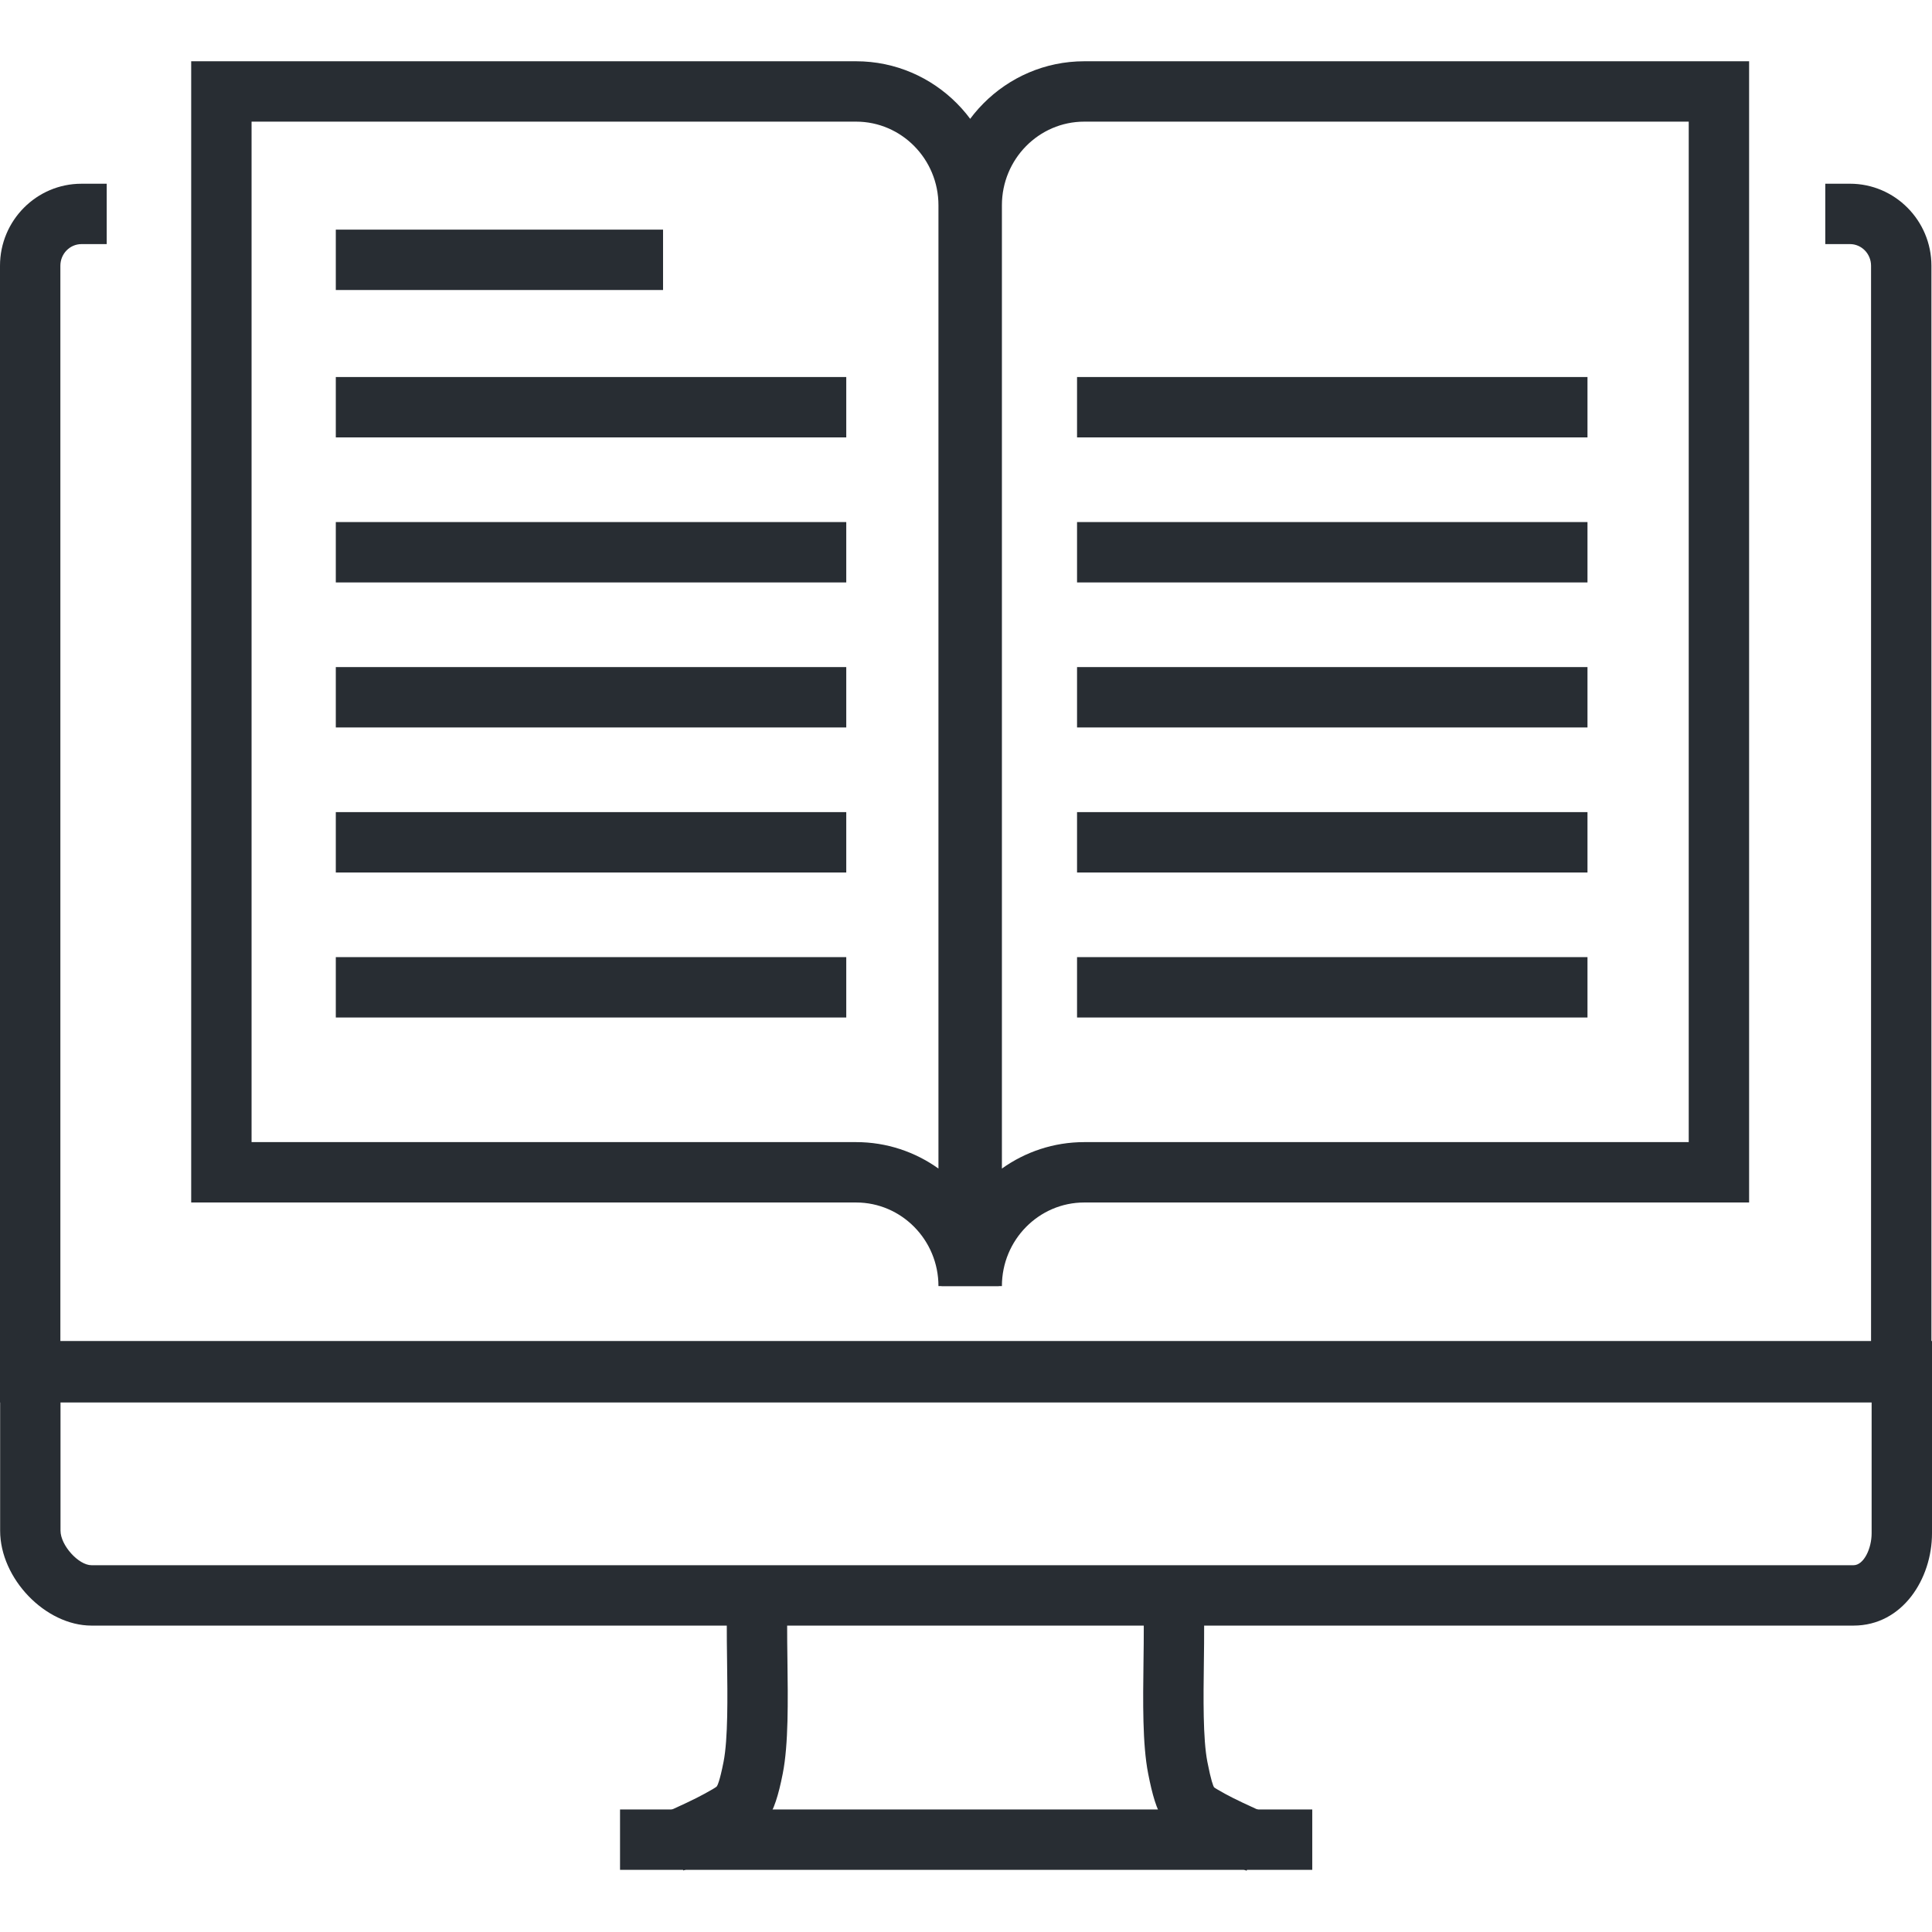 <?xml version="1.0" encoding="utf-8"?>
<!-- Generator: Adobe Illustrator 16.0.0, SVG Export Plug-In . SVG Version: 6.00 Build 0)  -->
<!DOCTYPE svg PUBLIC "-//W3C//DTD SVG 1.1//EN" "http://www.w3.org/Graphics/SVG/1.1/DTD/svg11.dtd">
<svg xmlns="http://www.w3.org/2000/svg" xmlns:xlink="http://www.w3.org/1999/xlink" version="1.1" id="Layer_1" x="0px" y="0px" width="128px" height="128px" viewBox="0 0 128 128" enable-background="new 0 0 128 128" xml:space="preserve">
<g>
	<g>
		<g>
			<path fill="#282D33" d="M122.798,107.7H6.064c-3.056,0-6.055-3.114-6.055-6.287V88.844H128v12.745     C128,104.593,126.054,107.7,122.798,107.7z M4.009,92.844v8.569c0,0.962,1.191,2.287,2.055,2.287h116.734     c0.688,0,1.202-1.114,1.202-2.111v-8.745H4.009z"/>
		</g>
		<g>
			<path fill="#282D33" d="M45.278,123.926l-1.595-3.668c1.286-0.56,2.408-1.09,3.002-1.421l0.178-0.1     c0.25-0.139,0.559-0.312,0.624-0.379c0.04-0.052,0.194-0.326,0.45-1.63c0.301-1.534,0.265-4.289,0.233-6.721     c-0.022-1.678-0.043-3.263,0.048-4.388l3.987,0.324c-0.076,0.937-0.057,2.43-0.036,4.011c0.036,2.754,0.074,5.603-0.308,7.544     c-0.579,2.955-1.204,3.701-3.05,4.731l-0.176,0.099C47.656,122.875,46.112,123.563,45.278,123.926z"/>
		</g>
		<g>
			<path fill="#282D33" d="M82.587,123.941c-1.586-0.7-2.69-1.227-3.378-1.608l-0.115-0.065c-1.956-1.098-2.465-1.9-3.027-4.77     c-0.38-1.942-0.343-4.744-0.307-7.454c0.021-1.555,0.04-3.022-0.035-3.959l3.986-0.32c0.091,1.122,0.07,2.682,0.049,4.332     c-0.032,2.39-0.067,5.098,0.232,6.633c0.246,1.258,0.385,1.596,0.445,1.685c0.059,0.054,0.367,0.227,0.615,0.366l0.109,0.062     c0.563,0.313,1.588,0.799,3.04,1.439L82.587,123.941z"/>
		</g>
		<g>
			<rect x="41.079" y="119.882" fill="#282D33" width="45.862" height="4"/>
		</g>
		<g>
			<path fill="#282D33" d="M127.962,92.917H0V17.606c0-2.995,2.42-5.433,5.394-5.433H7.07v4H5.394C4.625,16.174,4,16.816,4,17.606     v71.311h119.962V17.606c0-0.79-0.626-1.434-1.396-1.434h-1.637v-4h1.637c2.975,0,5.396,2.438,5.396,5.434V92.917z"/>
		</g>
	</g>
	<g>
		<g>
			<g>
				<path fill="#282D33" d="M66.175,85.206h-4c0-3.054-2.448-5.538-5.456-5.538H12.667V4.059h44.052c5.214,0,9.456,4.279,9.456,9.54      V85.206z M16.667,75.668h40.052c2.03,0,3.914,0.649,5.456,1.752V13.599c0-3.055-2.448-5.54-5.456-5.54H16.667V75.668z"/>
			</g>
			<g>
				<path fill="#282D33" d="M66.379,85.206h-4V13.599c0-5.261,4.242-9.54,9.456-9.54h44.048v75.609H71.835      C68.826,79.668,66.379,82.152,66.379,85.206z M71.835,8.059c-3.009,0-5.456,2.485-5.456,5.54V77.42      c1.543-1.103,3.426-1.752,5.456-1.752h40.048V8.059H71.835z"/>
			</g>
		</g>
		<g>
			<g>
				<rect x="22.248" y="15.214" fill="#282D33" width="21.681" height="4"/>
			</g>
			<g>
				<rect x="22.248" y="24.979" fill="#282D33" width="33.819" height="4"/>
			</g>
			<g>
				<rect x="22.248" y="34.588" fill="#282D33" width="33.819" height="4"/>
			</g>
			<g>
				<rect x="22.248" y="44.196" fill="#282D33" width="33.819" height="4"/>
			</g>
			<g>
				<rect x="22.248" y="53.805" fill="#282D33" width="33.819" height="4"/>
			</g>
			<g>
				<rect x="22.248" y="63.412" fill="#282D33" width="33.819" height="4"/>
			</g>
			<g>
				<rect x="71.357" y="24.979" fill="#282D33" width="33.818" height="4"/>
			</g>
			<g>
				<rect x="71.357" y="34.588" fill="#282D33" width="33.818" height="4"/>
			</g>
			<g>
				<rect x="71.357" y="44.196" fill="#282D33" width="33.818" height="4"/>
			</g>
			<g>
				<rect x="71.357" y="53.805" fill="#282D33" width="33.818" height="4"/>
			</g>
			<g>
				<rect x="71.357" y="63.412" fill="#282D33" width="33.818" height="4"/>
			</g>
		</g>
	</g>
</g>
</svg>
